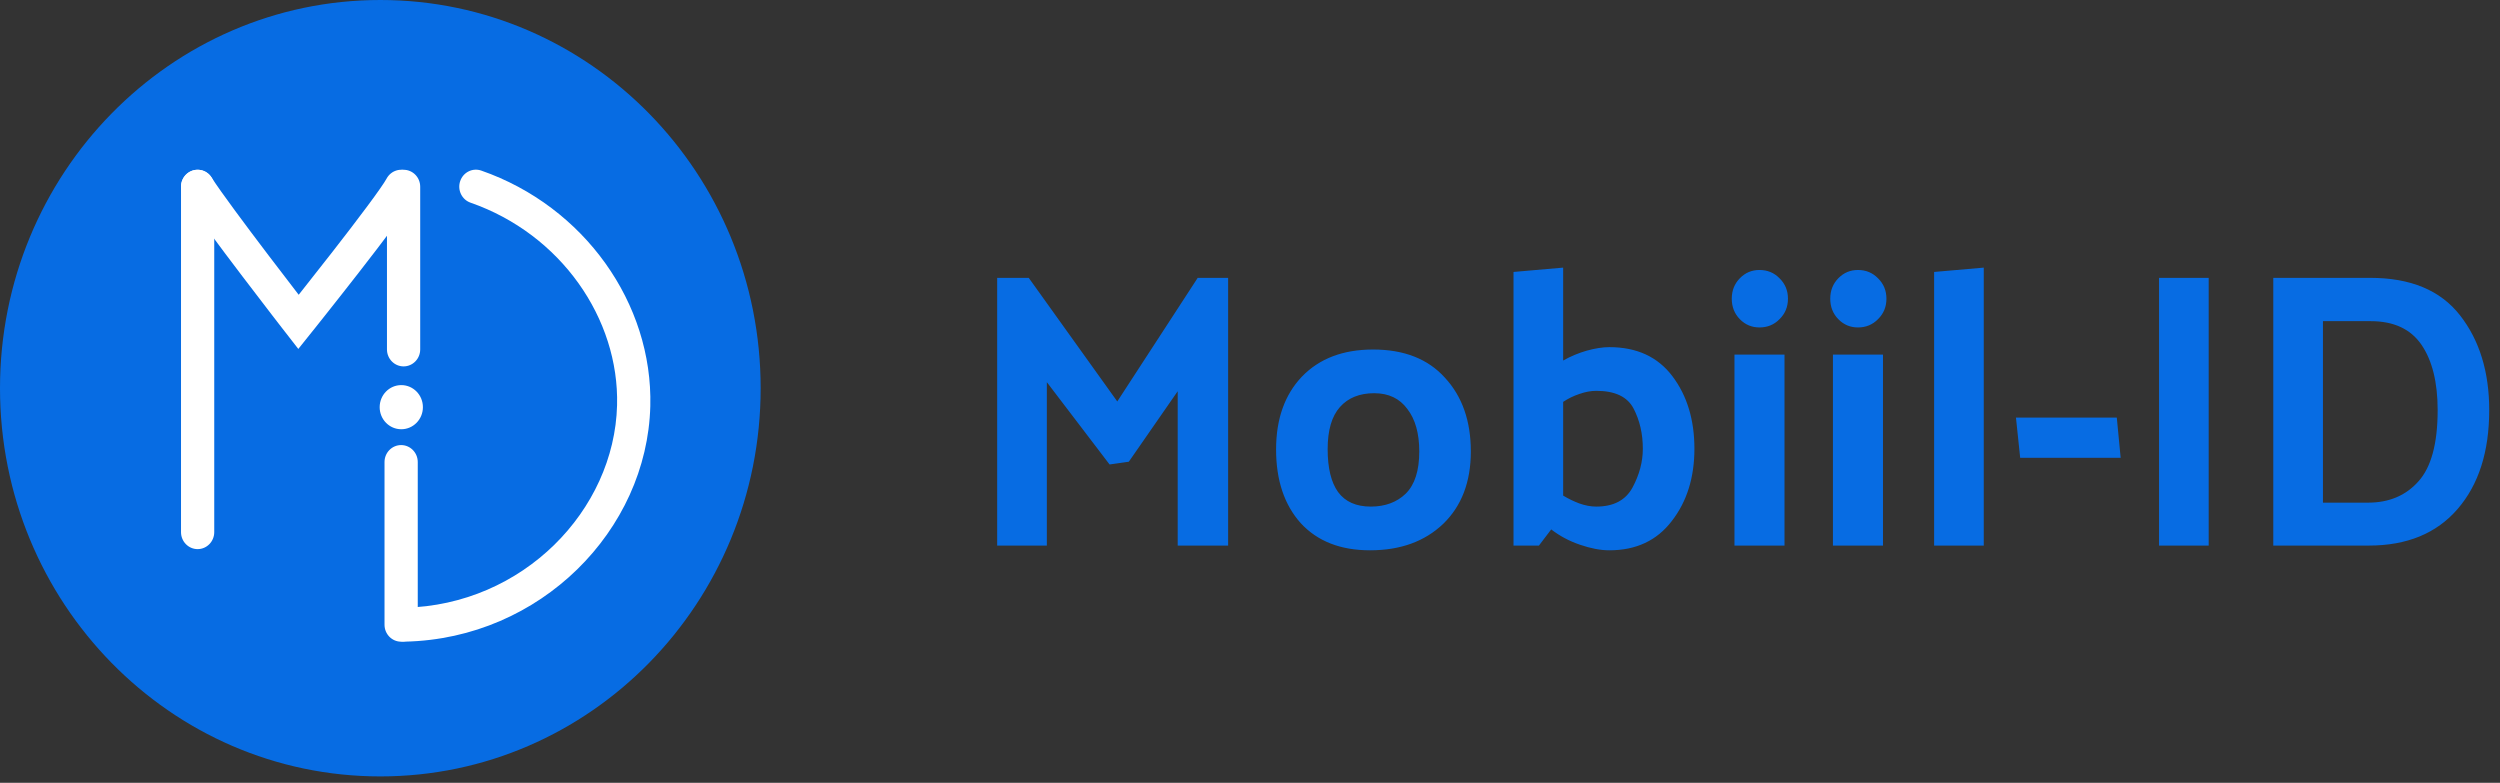<svg width="99" height="31" viewBox="0 0 99 31" fill="none" xmlns="http://www.w3.org/2000/svg">
<rect x="0" y="0" width="99" height="31" fill="#333333" stroke="none"/>
<path d="M15.061 30.746C23.379 30.746 30.122 23.863 30.122 15.373C30.122 6.883 23.379 0 15.061 0C6.743 0 0 6.883 0 15.373C0 23.863 6.743 30.746 15.061 30.746Z" fill="#076CE3"/>
<path fill-rule="evenodd" clip-rule="evenodd" d="M18.223 7.174C18.34 6.823 18.714 6.635 19.058 6.755C23.133 8.175 25.856 12.013 25.752 16.083C25.626 21.006 21.396 25.29 16.043 25.409C15.68 25.416 15.379 25.122 15.371 24.752C15.363 24.381 15.652 24.073 16.015 24.066C20.713 23.962 24.33 20.206 24.436 16.048C24.524 12.615 22.21 9.273 18.633 8.026C18.289 7.906 18.105 7.525 18.223 7.174Z" fill="white"/>
<path d="M15.892 16.923C16.325 16.923 16.675 16.565 16.675 16.123C16.675 15.682 16.325 15.324 15.892 15.324C15.46 15.324 15.109 15.682 15.109 16.123C15.109 16.565 15.46 16.923 15.892 16.923Z" fill="white"/>
<path fill-rule="evenodd" clip-rule="evenodd" d="M15.035 16.124C15.035 15.641 15.418 15.25 15.891 15.25C16.364 15.25 16.747 15.641 16.747 16.124C16.747 16.607 16.364 16.998 15.891 16.998C15.418 16.998 15.035 16.607 15.035 16.124ZM15.891 15.399C15.499 15.399 15.181 15.724 15.181 16.124C15.181 16.524 15.499 16.849 15.891 16.849C16.283 16.849 16.601 16.524 16.601 16.124C16.601 15.724 16.283 15.399 15.891 15.399Z" fill="white"/>
<path fill-rule="evenodd" clip-rule="evenodd" d="M16.201 6.804C16.52 6.981 16.638 7.389 16.465 7.715C16.326 7.976 15.981 8.459 15.59 8.985C15.184 9.531 14.686 10.179 14.204 10.798C13.722 11.418 13.253 12.011 12.906 12.449C12.732 12.669 12.588 12.849 12.488 12.975C12.438 13.038 12.398 13.087 12.371 13.121L12.33 13.172C12.33 13.172 12.33 13.172 11.821 12.747C11.305 13.164 11.305 13.164 11.305 13.164L11.268 13.117C11.244 13.086 11.209 13.041 11.164 12.983C11.074 12.867 10.945 12.699 10.787 12.495C10.472 12.086 10.044 11.528 9.592 10.933C8.696 9.753 7.678 8.391 7.275 7.762C7.076 7.451 7.162 7.035 7.466 6.832C7.77 6.629 8.178 6.716 8.377 7.027C8.744 7.6 9.723 8.913 10.632 10.11C11.082 10.702 11.508 11.257 11.822 11.665C11.824 11.667 11.826 11.67 11.828 11.673C11.846 11.65 11.864 11.627 11.883 11.604C12.229 11.168 12.694 10.578 13.173 9.963C13.653 9.347 14.144 8.708 14.541 8.173C14.954 7.619 15.227 7.226 15.308 7.074C15.482 6.748 15.881 6.627 16.201 6.804ZM11.821 12.747L11.305 13.164L11.813 13.818L12.33 13.172L11.821 12.747Z" fill="white"/>
<path fill-rule="evenodd" clip-rule="evenodd" d="M7.826 6.723C8.19 6.723 8.484 7.023 8.484 7.394V21.073C8.484 21.444 8.19 21.745 7.826 21.745C7.463 21.745 7.168 21.444 7.168 21.073V7.394C7.168 7.023 7.463 6.723 7.826 6.723Z" fill="white"/>
<path fill-rule="evenodd" clip-rule="evenodd" d="M15.982 6.723C16.346 6.723 16.64 7.023 16.64 7.394V13.837C16.64 14.208 16.346 14.509 15.982 14.509C15.619 14.509 15.324 14.208 15.324 13.837V7.394C15.324 7.023 15.619 6.723 15.982 6.723Z" fill="white"/>
<path fill-rule="evenodd" clip-rule="evenodd" d="M15.885 17.625C16.248 17.625 16.543 17.926 16.543 18.297V24.74C16.543 25.111 16.248 25.411 15.885 25.411C15.521 25.411 15.227 25.111 15.227 24.74V18.297C15.227 17.926 15.521 17.625 15.885 17.625Z" fill="white"/>
<path d="M43.939 18.393L41.455 15.134V21.605H39.488V11.003H40.738L44.244 15.898L47.429 11.003H48.634V21.605H46.637V15.493L44.701 18.284L43.939 18.393ZM54.252 21.792C53.083 21.792 52.169 21.433 51.508 20.716C50.858 19.988 50.533 19.017 50.533 17.8C50.533 16.595 50.873 15.633 51.554 14.916C52.245 14.199 53.185 13.841 54.374 13.841C55.603 13.841 56.553 14.215 57.224 14.963C57.905 15.701 58.245 16.673 58.245 17.878C58.245 19.084 57.88 20.04 57.148 20.747C56.416 21.444 55.451 21.792 54.252 21.792ZM56.203 17.878C56.203 17.161 56.045 16.6 55.73 16.195C55.425 15.779 54.989 15.571 54.419 15.571C53.84 15.571 53.388 15.753 53.063 16.117C52.738 16.48 52.575 17.037 52.575 17.785C52.575 18.533 52.712 19.1 52.987 19.484C53.271 19.869 53.703 20.061 54.282 20.061C54.851 20.061 55.314 19.89 55.669 19.547C56.025 19.193 56.203 18.637 56.203 17.878ZM61.901 10.598V14.277C62.196 14.111 62.505 13.981 62.831 13.887C63.166 13.794 63.466 13.747 63.73 13.747C64.817 13.747 65.65 14.132 66.23 14.901C66.809 15.67 67.099 16.626 67.099 17.769C67.099 18.913 66.799 19.869 66.199 20.638C65.61 21.407 64.787 21.792 63.73 21.792C63.385 21.792 62.998 21.719 62.572 21.573C62.145 21.428 61.764 21.225 61.428 20.965L60.941 21.605H59.935V10.769L61.901 10.598ZM63.212 20.061C63.893 20.061 64.37 19.812 64.644 19.313C64.919 18.803 65.056 18.289 65.056 17.769C65.056 17.177 64.934 16.647 64.69 16.179C64.446 15.711 63.954 15.477 63.212 15.477C62.998 15.477 62.775 15.519 62.541 15.602C62.318 15.675 62.104 15.779 61.901 15.914V19.625C62.104 19.749 62.318 19.853 62.541 19.936C62.775 20.02 62.998 20.061 63.212 20.061ZM69.675 10.691C69.99 10.691 70.255 10.8 70.468 11.019C70.692 11.237 70.803 11.507 70.803 11.829C70.803 12.152 70.692 12.422 70.468 12.64C70.255 12.858 69.99 12.967 69.675 12.967C69.371 12.967 69.111 12.858 68.898 12.64C68.685 12.422 68.578 12.152 68.578 11.829C68.578 11.507 68.685 11.237 68.898 11.019C69.111 10.8 69.371 10.691 69.675 10.691ZM70.666 14.043V21.605H68.685V14.043H70.666ZM73.575 10.691C73.89 10.691 74.154 10.8 74.368 11.019C74.591 11.237 74.703 11.507 74.703 11.829C74.703 12.152 74.591 12.422 74.368 12.64C74.154 12.858 73.89 12.967 73.575 12.967C73.27 12.967 73.011 12.858 72.798 12.64C72.584 12.422 72.478 12.152 72.478 11.829C72.478 11.507 72.584 11.237 72.798 11.019C73.011 10.8 73.27 10.691 73.575 10.691ZM74.566 14.043V21.605H72.584V14.043H74.566ZM78.557 10.598V21.605H76.591V10.769L78.557 10.598ZM83.978 18.128H79.999L79.832 16.538H83.825L83.978 18.128ZM87.464 11.003V21.605H85.498V11.003H87.464ZM93.802 21.605H90.022V11.003H93.863C95.459 11.003 96.643 11.497 97.415 12.484C98.187 13.472 98.573 14.724 98.573 16.241C98.573 17.884 98.157 19.188 97.323 20.155C96.49 21.121 95.317 21.605 93.802 21.605ZM93.879 12.718H91.989V19.905H93.772C94.605 19.905 95.271 19.625 95.769 19.063C96.277 18.502 96.531 17.561 96.531 16.241C96.531 15.14 96.317 14.277 95.891 13.653C95.464 13.03 94.793 12.718 93.879 12.718Z" fill="#076CE3"/>
</svg>
